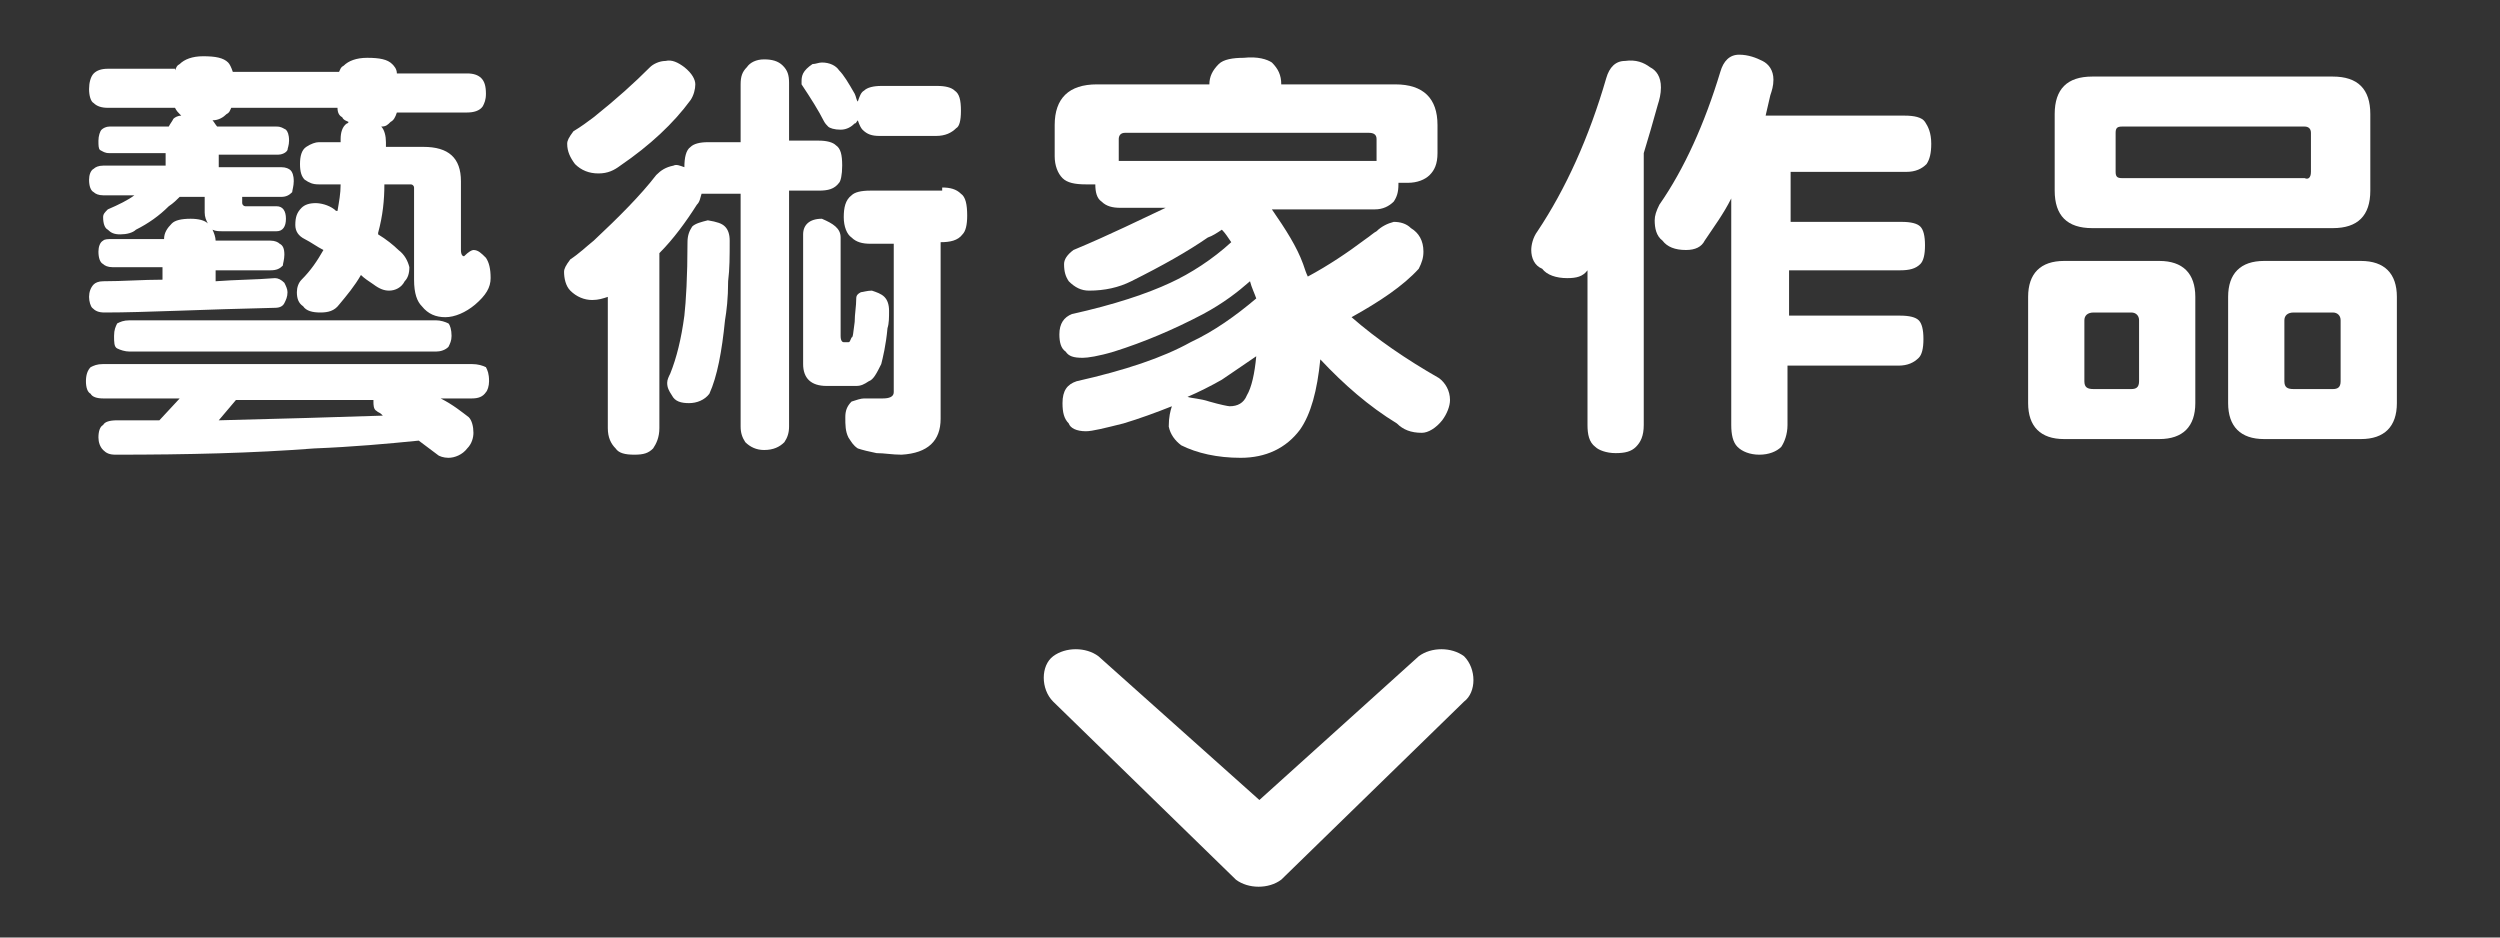 <?xml version="1.0" encoding="utf-8"?>
<!-- Generator: Adobe Illustrator 19.1.0, SVG Export Plug-In . SVG Version: 6.00 Build 0)  -->
<svg version="1.1" id="圖層_1" xmlns="http://www.w3.org/2000/svg" xmlns:xlink="http://www.w3.org/1999/xlink" x="0px" y="0px"
	 viewBox="0 0 160 60" style="enable-background:new 0 0 160 60;" xml:space="preserve">
<rect x="0" y="0" width="160" height="60" fill="#333333" stroke="none"/>
<style type="text/css">
	.st0{fill:#FFFFFF;}
</style>
<g>
	<path class="st0" d="M30.2,23.3c0.4,0,0.7,0.1,0.9,0.2c0.1,0.2,0.2,0.4,0.2,0.9c0,0.3-0.1,0.6-0.2,0.7c-0.2,0.3-0.5,0.4-0.9,0.4h-2
		c0.8,0.4,1.4,0.9,1.8,1.2c0.2,0.2,0.3,0.6,0.3,1c0,0.3-0.1,0.7-0.4,1c-0.3,0.4-0.8,0.6-1.2,0.6c-0.3,0-0.6-0.1-0.7-0.2
		c-0.4-0.3-0.8-0.6-1.2-0.9c-2,0.2-4.2,0.4-6.7,0.5C16.2,29,12,29.1,7.4,29.1c-0.4,0-0.6-0.1-0.8-0.3c-0.2-0.2-0.3-0.5-0.3-0.8
		c0-0.4,0.1-0.7,0.3-0.8C6.7,27,7,26.9,7.5,26.9h2.7l1.3-1.4H6.6c-0.4,0-0.7-0.1-0.8-0.3c-0.2-0.1-0.3-0.4-0.3-0.8
		c0-0.4,0.1-0.7,0.3-0.9c0.2-0.1,0.4-0.2,0.8-0.2H30.2z M11.2,4.5c0.1-0.2,0.1-0.3,0.3-0.4c0.3-0.3,0.8-0.5,1.5-0.5
		c0.8,0,1.3,0.1,1.6,0.4c0.1,0.1,0.2,0.3,0.3,0.6h6.8c0.1-0.2,0.1-0.3,0.3-0.4c0.3-0.3,0.8-0.5,1.5-0.5c0.8,0,1.3,0.1,1.6,0.4
		c0.1,0.1,0.3,0.3,0.3,0.6h4.5c0.4,0,0.7,0.1,0.9,0.3c0.2,0.2,0.3,0.5,0.3,1c0,0.4-0.1,0.6-0.2,0.8c-0.2,0.3-0.6,0.4-1,0.4h-4.5
		c-0.1,0.3-0.2,0.5-0.4,0.6c-0.2,0.2-0.3,0.3-0.6,0.3c0,0,0,0,0,0c0.2,0.2,0.3,0.6,0.3,1c0,0.1,0,0.3,0,0.3h2.4
		c1.6,0,2.4,0.7,2.4,2.2v4.4c0,0.3,0.1,0.4,0.2,0.4c0.3-0.3,0.5-0.4,0.6-0.4c0.3,0,0.5,0.2,0.8,0.5c0.2,0.3,0.3,0.7,0.3,1.3
		c0,0.6-0.3,1.1-1,1.7c-0.6,0.5-1.3,0.8-1.9,0.8c-0.6,0-1.1-0.2-1.5-0.7c-0.3-0.3-0.5-0.8-0.5-1.7V12c0-0.1-0.1-0.2-0.2-0.2h-1.7
		c0,1-0.1,2-0.4,3.1c0,0.1,0,0.1,0,0.1c0.5,0.3,1,0.7,1.3,1c0.4,0.3,0.6,0.7,0.7,1.1c0,0.4-0.1,0.7-0.3,0.9c-0.2,0.4-0.6,0.6-1,0.6
		c-0.3,0-0.6-0.1-1-0.4c-0.3-0.2-0.6-0.4-0.8-0.6c-0.4,0.7-0.9,1.3-1.4,1.9C21.4,19.9,21,20,20.5,20c-0.5,0-0.9-0.1-1.1-0.4
		c-0.3-0.2-0.4-0.5-0.4-0.9c0-0.3,0.1-0.6,0.3-0.8c0.6-0.6,1-1.2,1.4-1.9c-0.4-0.2-0.8-0.5-1.2-0.7c-0.4-0.2-0.6-0.5-0.6-0.9
		c0-0.5,0.1-0.8,0.4-1.1c0.2-0.2,0.5-0.3,0.9-0.3c0.3,0,0.8,0.1,1.2,0.4c0.1,0.1,0.1,0.1,0.2,0.1c0.1-0.6,0.2-1.1,0.2-1.7h-1.4
		c-0.4,0-0.6-0.1-0.9-0.3c-0.2-0.2-0.3-0.5-0.3-1c0-0.5,0.1-0.9,0.4-1.1c0.3-0.2,0.6-0.3,0.8-0.3h1.4V8.9c0-0.4,0.1-0.8,0.4-1
		c0,0,0.1,0,0.1-0.1c-0.2-0.1-0.3-0.1-0.4-0.3c-0.2-0.1-0.3-0.3-0.3-0.6h-6.8c-0.1,0.2-0.1,0.3-0.3,0.4c-0.2,0.2-0.5,0.4-0.9,0.4
		c0.1,0.1,0.2,0.3,0.3,0.4h3.8c0.3,0,0.4,0.1,0.6,0.2c0.1,0.1,0.2,0.3,0.2,0.7c0,0.3-0.1,0.5-0.1,0.6c-0.1,0.2-0.4,0.3-0.6,0.3H14
		v0.8H18c0.3,0,0.5,0.1,0.6,0.2c0.1,0.1,0.2,0.3,0.2,0.7c0,0.3-0.1,0.6-0.1,0.7c-0.2,0.2-0.4,0.3-0.7,0.3h-2.5v0.4
		c0,0.1,0.1,0.2,0.2,0.2h2c0.4,0,0.6,0.3,0.6,0.8c0,0.5-0.2,0.8-0.6,0.8h-3.4c-0.3,0-0.5,0-0.7-0.1c0.1,0.2,0.2,0.5,0.2,0.7h3.5
		c0.3,0,0.5,0.1,0.6,0.2c0.2,0.1,0.3,0.3,0.3,0.7c0,0.3-0.1,0.6-0.1,0.7c-0.2,0.2-0.4,0.3-0.8,0.3h-3.5v0.7c1.3-0.1,2.6-0.1,3.8-0.2
		c0.2,0,0.4,0.1,0.6,0.3c0.1,0.2,0.2,0.4,0.2,0.6c0,0.3-0.1,0.5-0.2,0.7c-0.1,0.2-0.3,0.3-0.6,0.3C13,19.8,9.3,20,6.7,20
		c-0.4,0-0.6-0.1-0.8-0.3c-0.1-0.1-0.2-0.4-0.2-0.7s0.1-0.6,0.3-0.8c0.1-0.1,0.3-0.2,0.6-0.2c1.3,0,2.5-0.1,3.8-0.1v-0.8H7.2
		c-0.3,0-0.5-0.1-0.6-0.2c-0.2-0.1-0.3-0.4-0.3-0.8c0-0.3,0.1-0.6,0.3-0.7c0.1-0.1,0.3-0.1,0.6-0.1h3.3c0-0.4,0.2-0.7,0.5-1
		c0.2-0.2,0.6-0.3,1.2-0.3c0.5,0,0.9,0.1,1.1,0.3c-0.1-0.2-0.2-0.4-0.2-0.7v-1h-1.6c-0.2,0.2-0.4,0.4-0.7,0.6
		c-0.6,0.6-1.3,1.1-2.1,1.5c-0.2,0.2-0.6,0.3-1,0.3c-0.4,0-0.6-0.1-0.8-0.3c-0.2-0.1-0.3-0.4-0.3-0.8c0-0.2,0.1-0.3,0.3-0.5
		c0.7-0.3,1.3-0.6,1.7-0.9h-2c-0.3,0-0.5-0.1-0.6-0.2c-0.2-0.1-0.3-0.4-0.3-0.8c0-0.3,0.1-0.6,0.3-0.7c0.1-0.1,0.3-0.2,0.6-0.2h4
		V9.8H7c-0.3,0-0.4-0.1-0.6-0.2C6.3,9.5,6.3,9.3,6.3,9s0.1-0.6,0.2-0.7C6.6,8.2,6.8,8.1,7,8.1h3.8c0.1-0.2,0.2-0.3,0.3-0.5
		c0.1-0.1,0.3-0.2,0.5-0.2c-0.1-0.1-0.1-0.1-0.1-0.1c-0.1-0.1-0.2-0.2-0.3-0.4H6.9C6.5,6.9,6.2,6.8,6,6.6C5.8,6.5,5.7,6.1,5.7,5.7
		c0-0.4,0.1-0.8,0.3-1c0.2-0.2,0.5-0.3,0.9-0.3H11.2z M27.9,20.5c0.3,0,0.6,0.1,0.8,0.2c0.1,0.1,0.2,0.4,0.2,0.8
		c0,0.3-0.1,0.5-0.2,0.7c-0.2,0.2-0.5,0.3-0.8,0.3H8.3c-0.3,0-0.6-0.1-0.8-0.2c-0.2-0.1-0.2-0.4-0.2-0.8c0-0.4,0.1-0.6,0.2-0.8
		c0.2-0.1,0.4-0.2,0.8-0.2H27.9z M24.4,26.5c-0.1-0.1-0.2-0.1-0.3-0.2c-0.2-0.1-0.2-0.4-0.2-0.6c0-0.1,0-0.1,0-0.1h-8.8L14,26.9
		c4-0.1,7.5-0.2,10.5-0.3C24.4,26.5,24.4,26.5,24.4,26.5z"/>
	<path class="st0" d="M43.8,10.7c0-0.6,0.1-1.1,0.4-1.3c0.2-0.2,0.6-0.3,1.1-0.3h2.1V5.4c0-0.5,0.1-0.8,0.4-1.1
		C48,4,48.4,3.8,48.9,3.8c0.5,0,0.9,0.1,1.2,0.4c0.3,0.3,0.4,0.6,0.4,1.1v3.7h1.9c0.5,0,0.9,0.1,1.1,0.3c0.3,0.2,0.4,0.6,0.4,1.3
		c0,0.6-0.1,1-0.2,1.1c-0.3,0.4-0.7,0.5-1.3,0.5h-1.9v15.1c0,0.4-0.1,0.7-0.3,1c-0.3,0.3-0.7,0.5-1.3,0.5c-0.5,0-0.9-0.2-1.2-0.5
		c-0.2-0.3-0.3-0.6-0.3-1V12.4h-2.1c-0.2,0-0.3,0-0.4,0c-0.1,0.3-0.1,0.5-0.3,0.7c-0.7,1.1-1.5,2.2-2.4,3.1v11.2
		c0,0.6-0.2,1-0.4,1.3c-0.3,0.3-0.6,0.4-1.2,0.4c-0.6,0-1-0.1-1.2-0.4c-0.3-0.3-0.5-0.7-0.5-1.3v-8.4c-0.3,0.1-0.6,0.2-1,0.2
		c-0.5,0-1-0.2-1.4-0.6c-0.3-0.3-0.4-0.8-0.4-1.2c0-0.2,0.1-0.4,0.4-0.8c0.6-0.4,1-0.8,1.5-1.2c1.6-1.5,3-2.9,4-4.2
		c0.3-0.3,0.6-0.5,1.1-0.6C43.3,10.5,43.5,10.6,43.8,10.7z M43.8,4.3c0.5,0.4,0.7,0.8,0.7,1.1s-0.1,0.7-0.3,1
		c-1.1,1.5-2.6,2.9-4.5,4.2c-0.4,0.3-0.8,0.5-1.4,0.5c-0.6,0-1.1-0.2-1.5-0.6c-0.3-0.4-0.5-0.8-0.5-1.3c0-0.2,0.1-0.4,0.4-0.8
		c0.5-0.3,0.9-0.6,1.3-0.9c1.5-1.2,2.6-2.2,3.6-3.2c0.2-0.2,0.6-0.4,1-0.4C43,3.8,43.4,4,43.8,4.3z M46.4,14.5
		c0.2,0.2,0.3,0.5,0.3,0.9c0,1,0,1.8-0.1,2.6c0,1.1-0.1,1.9-0.2,2.5c-0.2,2-0.5,3.6-1,4.7c-0.3,0.4-0.8,0.6-1.3,0.6
		c-0.5,0-0.9-0.1-1.1-0.5c-0.2-0.3-0.3-0.5-0.3-0.8c0-0.2,0.1-0.4,0.2-0.6c0.4-1,0.7-2.2,0.9-3.7c0.1-0.9,0.2-2.5,0.2-4.7
		c0-0.4,0.1-0.7,0.3-1c0.2-0.2,0.6-0.3,1-0.4C45.9,14.2,46.2,14.3,46.4,14.5z M53.7,4.5c0.3,0.3,0.6,0.8,1,1.5
		c0.1,0.2,0.1,0.4,0.2,0.5c0.1-0.3,0.2-0.6,0.4-0.7c0.2-0.2,0.6-0.3,1.1-0.3h3.6c0.5,0,0.9,0.1,1.1,0.3c0.3,0.2,0.4,0.6,0.4,1.3
		c0,0.6-0.1,1-0.3,1.1c-0.3,0.3-0.7,0.5-1.3,0.5h-3.6c-0.5,0-0.8-0.1-1.1-0.4C55.1,8.2,55,8,54.9,7.7c-0.1,0.1-0.1,0.2-0.2,0.2
		c-0.2,0.2-0.5,0.4-0.9,0.4c-0.4,0-0.7-0.1-0.8-0.2c-0.1-0.1-0.2-0.2-0.3-0.4c-0.3-0.6-0.8-1.4-1.4-2.3c0-0.1,0-0.1,0-0.2
		c0-0.1,0-0.3,0.1-0.5c0.1-0.2,0.3-0.4,0.6-0.6C52.2,4.1,52.4,4,52.6,4C53.1,4,53.5,4.2,53.7,4.5z M53.8,15.2v6.3
		c0,0.3,0.1,0.4,0.2,0.4h0.3c0.1,0,0.1-0.1,0.2-0.3c0.1,0,0.1-0.3,0.2-1c0-0.5,0.1-1,0.1-1.5c0-0.2,0.1-0.3,0.3-0.4
		c0.1,0,0.4-0.1,0.7-0.1c0.3,0.1,0.6,0.2,0.8,0.4c0.2,0.2,0.3,0.5,0.3,0.9c0,0.4,0,0.8-0.1,1.1c-0.1,1.1-0.3,1.9-0.4,2.3
		c-0.3,0.6-0.5,1-0.8,1.1c-0.3,0.2-0.5,0.3-0.8,0.3h-1.9c-1,0-1.5-0.5-1.5-1.4v-8.3c0-0.6,0.4-1,1.2-1
		C53.3,14.3,53.8,14.6,53.8,15.2z M60.3,12c0.5,0,0.9,0.1,1.2,0.4c0.3,0.2,0.4,0.7,0.4,1.4c0,0.6-0.1,1-0.3,1.2
		c-0.3,0.4-0.8,0.5-1.4,0.5v11.3c0,1.4-0.8,2.2-2.5,2.3c-0.6,0-1.1-0.1-1.6-0.1c-0.5-0.1-0.9-0.2-1.2-0.3c-0.3-0.2-0.4-0.4-0.6-0.7
		c-0.2-0.4-0.2-0.8-0.2-1.3c0-0.4,0.1-0.7,0.4-1c0.3-0.1,0.6-0.2,0.8-0.2h1.2c0.4,0,0.7-0.1,0.7-0.4v-9.5h-1.5
		c-0.5,0-0.9-0.1-1.2-0.4c-0.3-0.2-0.5-0.7-0.5-1.3s0.1-1.1,0.5-1.4c0.2-0.2,0.6-0.3,1.2-0.3H60.3z"/>
	<path class="st0" d="M81.4,4C81.8,4.4,82,4.8,82,5.4h7.3c1.8,0,2.7,0.9,2.7,2.6v1.8c0,0.7-0.2,1.1-0.5,1.4
		c-0.3,0.3-0.8,0.5-1.4,0.5c-0.2,0-0.4,0-0.6,0v0.1c0,0.5-0.1,0.8-0.3,1.1c-0.3,0.3-0.7,0.5-1.2,0.5h-6.6c0.9,1.3,1.6,2.4,2,3.5
		c0.1,0.3,0.2,0.6,0.3,0.8c1.3-0.7,2.5-1.5,3.7-2.4c0.3-0.2,0.5-0.4,0.7-0.5c0.3-0.3,0.7-0.5,1.1-0.6c0.4,0,0.8,0.1,1.1,0.4
		c0.5,0.3,0.8,0.8,0.8,1.5c0,0.4-0.1,0.7-0.3,1.1c-1,1.1-2.5,2.1-4.3,3.1c1.6,1.4,3.5,2.7,5.6,3.9c0.4,0.3,0.7,0.8,0.7,1.4
		c0,0.4-0.2,0.9-0.5,1.3c-0.4,0.5-0.9,0.8-1.3,0.8c-0.7,0-1.2-0.2-1.6-0.6c-1.8-1.1-3.4-2.5-4.9-4.1c-0.2,2-0.6,3.5-1.3,4.5
		c-0.9,1.2-2.2,1.8-3.8,1.8c-1.5,0-2.8-0.3-3.8-0.8c-0.4-0.3-0.7-0.7-0.8-1.2c0-0.6,0.1-1,0.2-1.3c-1,0.4-2.1,0.8-3.1,1.1
		c-1.2,0.3-2,0.5-2.4,0.5c-0.6,0-1-0.2-1.1-0.5c-0.3-0.3-0.4-0.7-0.4-1.3c0-0.8,0.3-1.2,0.9-1.4c3.1-0.7,5.5-1.5,7.3-2.5
		c1.5-0.7,2.9-1.7,4.2-2.8c-0.1-0.3-0.3-0.7-0.4-1.1c-0.8,0.7-1.7,1.4-3,2.1c-1.9,1-3.8,1.8-5.7,2.4c-1,0.3-1.7,0.4-2,0.4
		c-0.6,0-0.9-0.1-1.1-0.4c-0.3-0.2-0.4-0.6-0.4-1.1c0-0.7,0.3-1.1,0.8-1.3c2.7-0.6,4.8-1.3,6.3-2c1.3-0.6,2.7-1.5,3.9-2.6
		c-0.2-0.3-0.4-0.6-0.6-0.8c-0.3,0.2-0.6,0.4-0.9,0.5C76,16.1,74.4,17,72.4,18c-0.8,0.4-1.7,0.6-2.7,0.6c-0.5,0-0.9-0.2-1.3-0.6
		c-0.2-0.3-0.3-0.6-0.3-1.1c0-0.3,0.2-0.6,0.6-0.9c2.4-1,4.4-2,5.9-2.7h-2.9c-0.5,0-0.9-0.1-1.2-0.4c-0.3-0.2-0.4-0.6-0.4-1.1
		c-0.2,0-0.4,0-0.6,0c-0.7,0-1.2-0.1-1.5-0.4c-0.3-0.3-0.5-0.8-0.5-1.4V8c0-1.7,0.9-2.6,2.7-2.6h7.2c0-0.5,0.2-0.9,0.6-1.3
		c0.3-0.3,0.9-0.4,1.6-0.4C80.5,3.6,81.1,3.8,81.4,4z M88.1,10.3V8.9c0-0.3-0.2-0.4-0.5-0.4H72c-0.3,0-0.4,0.2-0.4,0.4v1.4H88.1z
		 M78.2,24.3c-0.7,0.4-1.5,0.8-2.2,1.1c0.3,0.1,0.8,0.1,1.4,0.3c0.7,0.2,1.2,0.3,1.3,0.3c0.5,0,0.9-0.2,1.1-0.7
		c0.3-0.5,0.5-1.4,0.6-2.5C79.8,23.2,79.1,23.7,78.2,24.3z"/>
	<path class="st0" d="M105.6,4.3c0.4,0.2,0.7,0.6,0.7,1.3c0,0.4-0.1,0.8-0.2,1.1c-0.3,1.1-0.6,2.1-0.9,3.1v17.4
		c0,0.7-0.2,1.1-0.5,1.4c-0.3,0.3-0.7,0.4-1.3,0.4s-1.1-0.2-1.3-0.4c-0.4-0.3-0.5-0.8-0.5-1.4v-9.9c-0.3,0.4-0.7,0.5-1.3,0.5
		c-0.7,0-1.3-0.2-1.6-0.6C98.2,17,98,16.5,98,16c0-0.3,0.1-0.8,0.4-1.2c1.8-2.7,3.3-6,4.4-9.8c0.2-0.7,0.6-1.1,1.2-1.1
		C104.7,3.8,105.2,4,105.6,4.3z M112.8,3.9c0.4,0.2,0.7,0.6,0.7,1.2c0,0.4-0.1,0.7-0.2,1c-0.1,0.4-0.2,0.9-0.3,1.3h8.9
		c0.6,0,1.1,0.1,1.3,0.4c0.2,0.3,0.4,0.7,0.4,1.4c0,0.6-0.1,1-0.3,1.3c-0.3,0.3-0.7,0.5-1.3,0.5h-7.4v3.2h7.1c0.6,0,1,0.1,1.2,0.3
		c0.2,0.2,0.3,0.6,0.3,1.2c0,0.6-0.1,1-0.3,1.2c-0.3,0.3-0.7,0.4-1.3,0.4h-7.1v2.9h7.1c0.6,0,1,0.1,1.2,0.3c0.2,0.2,0.3,0.6,0.3,1.2
		s-0.1,1-0.3,1.2c-0.3,0.3-0.7,0.5-1.3,0.5h-7.1v3.8c0,0.6-0.2,1.1-0.4,1.4c-0.3,0.3-0.8,0.5-1.4,0.5c-0.6,0-1.1-0.2-1.4-0.5
		c-0.3-0.3-0.4-0.8-0.4-1.4V12.7c-0.5,1-1.1,1.8-1.7,2.7c-0.2,0.4-0.6,0.6-1.2,0.6c-0.7,0-1.2-0.2-1.5-0.6c-0.4-0.3-0.5-0.8-0.5-1.3
		c0-0.3,0.1-0.6,0.3-1c1.6-2.3,2.9-5.2,3.9-8.5c0.2-0.7,0.6-1.1,1.2-1.1C111.9,3.5,112.4,3.7,112.8,3.9z"/>
	<path class="st0" d="M138.2,16.7c1.5,0,2.3,0.8,2.3,2.3v6.8c0,1.5-0.8,2.3-2.3,2.3h-6.1c-1.5,0-2.3-0.8-2.3-2.3V19
		c0-1.5,0.8-2.3,2.3-2.3H138.2z M149.3,4.9c1.6,0,2.4,0.8,2.4,2.4v4.9c0,1.6-0.8,2.4-2.4,2.4h-15.4c-1.6,0-2.4-0.8-2.4-2.4V7.3
		c0-1.6,0.8-2.4,2.4-2.4H149.3z M136.9,24.4v-3.9c0-0.3-0.2-0.5-0.5-0.5H134c-0.4,0-0.6,0.2-0.6,0.5v3.9c0,0.4,0.2,0.5,0.6,0.5h2.4
		C136.7,24.9,136.9,24.8,136.9,24.4z M147.9,11V8.5c0-0.3-0.2-0.4-0.4-0.4h-11.7c-0.3,0-0.4,0.1-0.4,0.4V11c0,0.3,0.1,0.4,0.4,0.4
		h11.7C147.7,11.5,147.9,11.4,147.9,11z M151.1,16.7c1.5,0,2.3,0.8,2.3,2.3v6.8c0,1.5-0.8,2.3-2.3,2.3h-6.2c-1.5,0-2.3-0.8-2.3-2.3
		V19c0-1.5,0.8-2.3,2.3-2.3H151.1z M149.8,24.4v-3.9c0-0.3-0.2-0.5-0.5-0.5h-2.5c-0.4,0-0.6,0.2-0.6,0.5v3.9c0,0.4,0.2,0.5,0.6,0.5
		h2.5C149.6,24.9,149.8,24.8,149.8,24.4z"/>
</g>
<path class="st0" d="M70.3,42c-0.8-0.6-2.1-0.6-2.9,0c-0.8,0.6-0.8,2.1,0,2.9l11.7,11.4c0.8,0.6,2.1,0.6,2.9,0l11.7-11.4
	c0.8-0.6,0.8-2.1,0-2.9c-0.8-0.6-2.1-0.6-2.9,0l-10.2,9.2L70.3,42z"/>
</svg>
